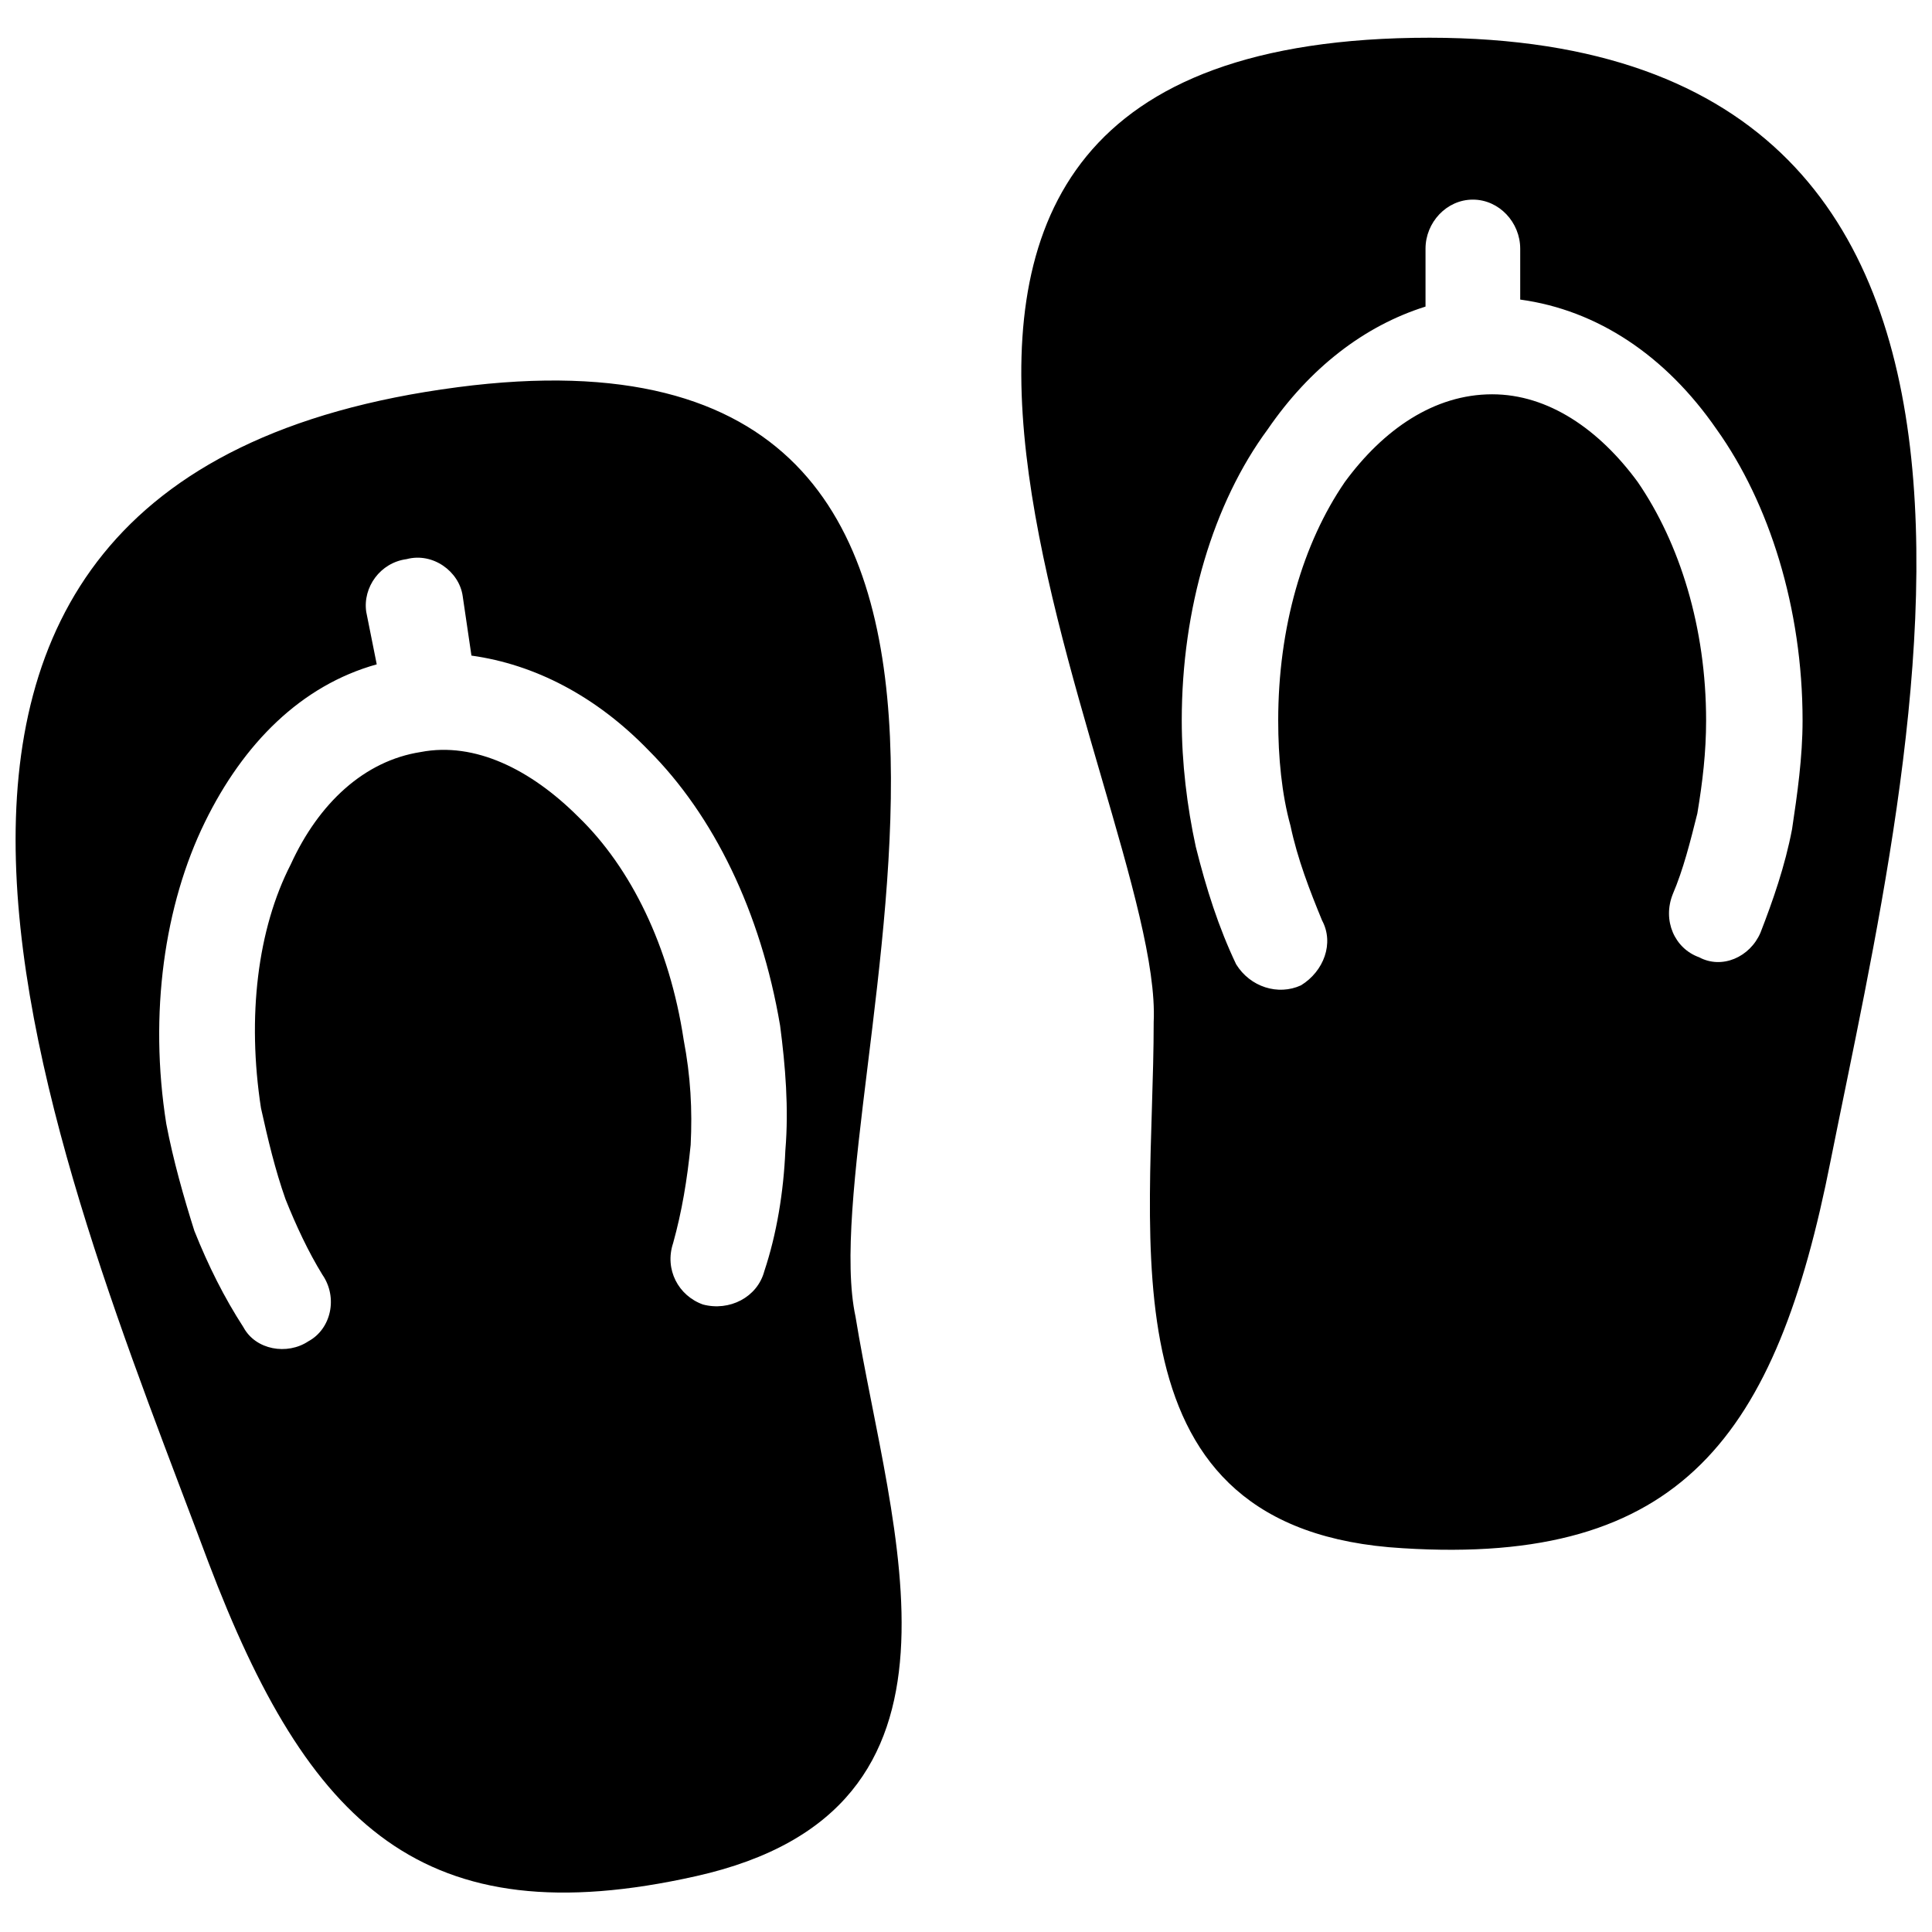 <?xml version="1.0" encoding="UTF-8"?>
<!-- Uploaded to: ICON Repo, www.iconrepo.com, Generator: ICON Repo Mixer Tools -->
<svg width="800px" height="800px" version="1.1" viewBox="144 144 512 512" xmlns="http://www.w3.org/2000/svg">
 <defs>
  <clipPath id="a">
   <path d="m148.09 153h503.81v493h-503.81z"/>
  </clipPath>
 </defs>
 <g clip-path="url(#a)">
  <path d="m618.91 363.75c-1.859 9.762-5.113 19.055-8.367 27.422-2.789 6.508-10.227 9.762-16.266 6.508-6.508-2.324-9.762-9.762-6.973-16.73 2.789-6.508 4.648-13.941 6.508-21.379 1.395-8.367 2.324-16.266 2.324-24.633 0-24.633-6.973-46.941-18.125-63.207-10.227-13.941-23.703-23.238-38.574-23.238-15.336 0-28.816 9.297-39.039 23.238-11.156 16.266-17.66 38.574-17.66 63.207 0 9.762 0.93 19.52 3.254 27.887 1.859 8.832 5.113 17.195 8.367 25.098 3.254 6.043 0.465 13.477-5.578 17.195-6.043 2.789-13.477 0.465-17.195-5.578-4.648-9.762-7.902-19.984-10.691-31.141-2.324-10.691-3.719-22.309-3.719-33.465 0-29.746 8.367-57.633 22.773-77.152 11.156-16.266 25.562-27.422 41.828-32.535v-15.336c0-6.973 5.578-13.012 12.547-13.012 6.973 0 12.547 6.043 12.547 13.012v13.477c20.449 2.789 38.574 14.871 52.055 34.395 13.941 19.52 22.773 47.406 22.773 77.152 0 9.762-1.395 19.52-2.789 28.816zm-266.78 85.051c-0.465 11.156-2.324 22.309-5.578 32.07-1.859 6.973-9.297 10.691-16.266 8.832-6.508-2.324-10.227-9.297-7.902-16.266 2.324-8.367 3.719-16.73 4.648-26.027 0.465-9.297 0-18.125-1.859-27.887-3.719-24.633-13.941-45.547-27.887-59.027-12.547-12.547-27.422-19.984-41.828-17.195-14.871 2.324-26.957 13.477-34.395 29.746-8.832 17.195-11.621 40.434-7.902 64.602 1.859 8.367 3.719 16.266 6.508 24.168 2.789 6.973 6.043 13.941 9.762 19.984 4.184 6.043 2.324 14.406-3.719 17.66-5.578 3.719-13.941 2.324-17.195-3.719-5.113-7.902-9.297-16.266-13.012-25.562-2.789-8.832-5.578-18.59-7.438-28.352-4.648-29.281-0.465-58.098 10.227-79.941 10.227-20.914 25.562-36.254 45.547-41.828l-2.789-13.941c-0.93-6.508 3.719-13.012 10.691-13.941 6.973-1.859 13.941 3.254 14.871 9.762l2.324 15.801c16.73 2.324 33 10.691 46.941 25.098 17.195 17.195 29.746 42.758 34.859 72.969 1.395 10.691 2.324 21.844 1.395 33zm-86.91-202.18c-184.98 24.168-105.04 206.82-65.996 311.39 26.492 69.715 56.703 99.461 129.21 83.195 79.012-17.66 51.59-91.094 42.293-148.26-12.547-58.098 72.039-269.57-105.5-246.33zm249.12-92.488c-178.94 6.043-61.812 201.25-64.602 260.73 0 58.098-14.406 134.78 65.996 139.43 73.898 4.648 98.996-29.746 113.4-102.71 21.844-109.22 71.574-303.49-114.8-297.45z" fill-rule="evenodd"/>
 </g>
</svg>